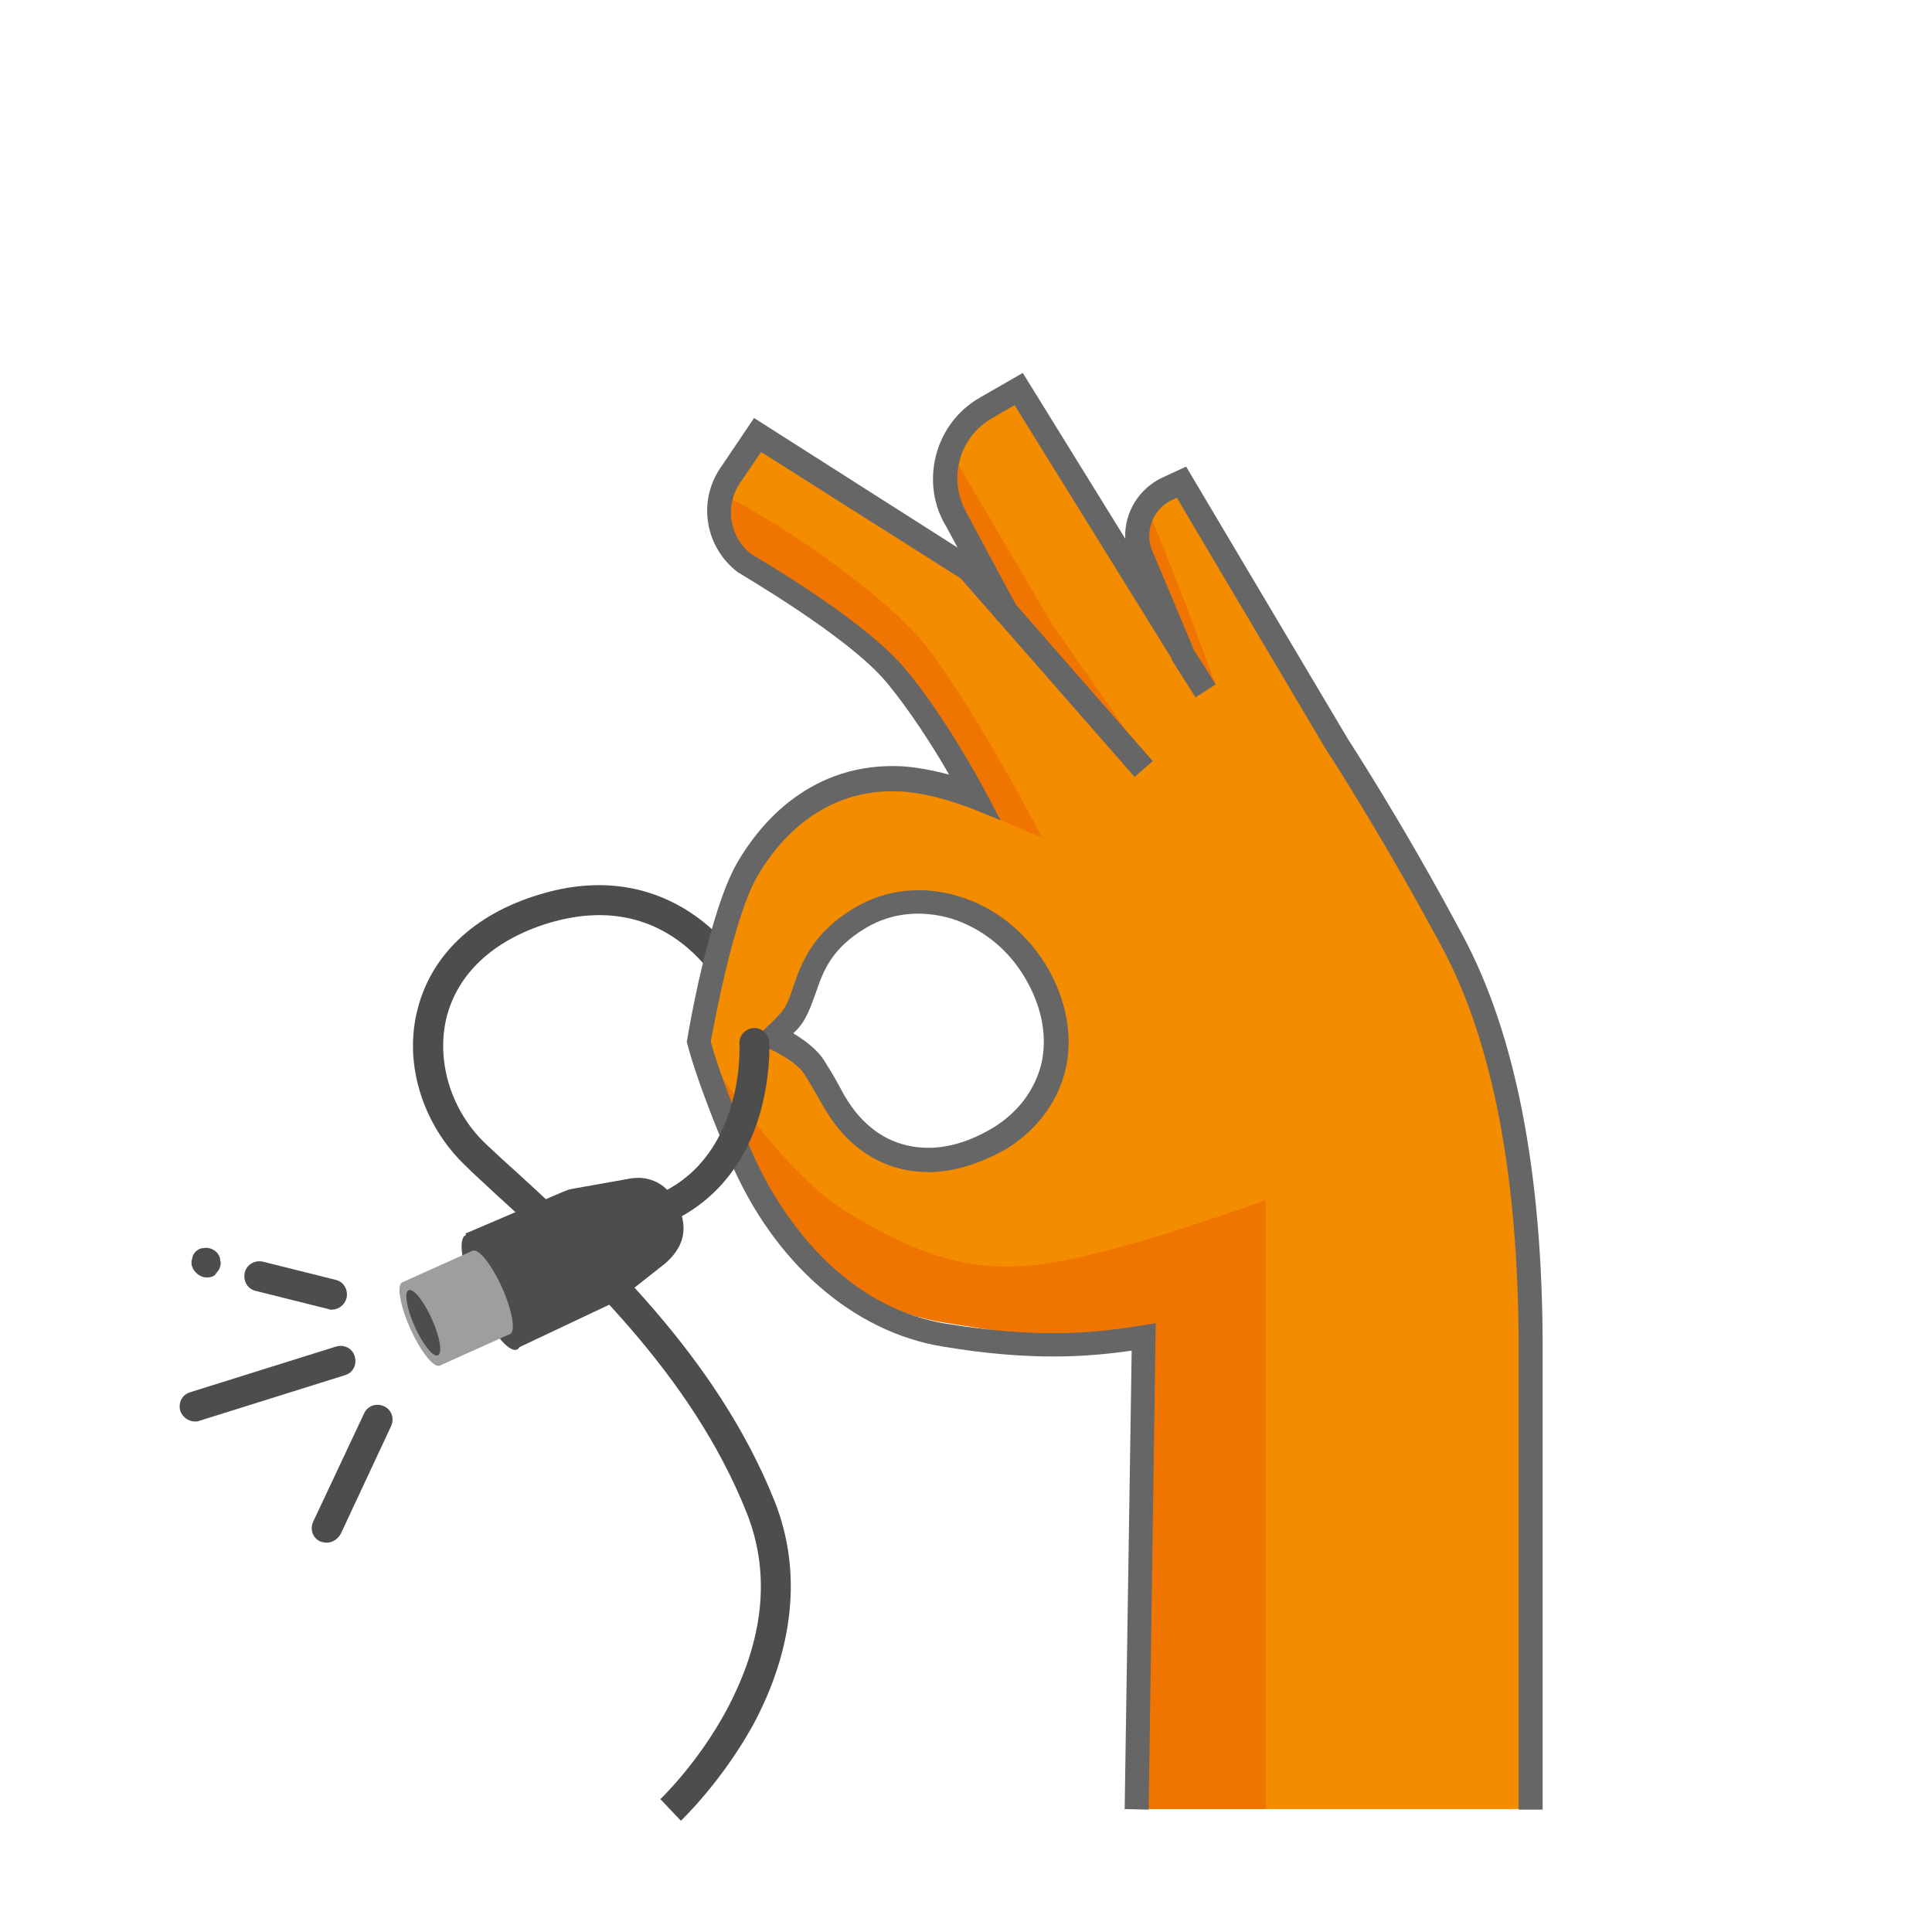 <?xml version="1.0" encoding="utf-8"?>
<!-- Generator: Adobe Illustrator 25.2.3, SVG Export Plug-In . SVG Version: 6.00 Build 0)  -->
<!DOCTYPE svg PUBLIC "-//W3C//DTD SVG 1.1//EN" "http://www.w3.org/Graphics/SVG/1.1/DTD/svg11.dtd">
<svg version="1.1" id="Layer_2" xmlns:x="http://ns.adobe.com/Extensibility/1.0/" xmlns:i="http://ns.adobe.com/AdobeIllustrator/10.0/" xmlns:graph="http://ns.adobe.com/Graphs/1.0/"
	 xmlns="http://www.w3.org/2000/svg" xmlns:xlink="http://www.w3.org/1999/xlink" x="0px" y="0px" viewBox="0 0 330 330"
	 style="enable-background:new 0 0 330 330;" xml:space="preserve">
<style type="text/css">
	.st0{fill:#4D4D4D;}
	.st1{fill:#F48C00;}
	.st2{fill:#F07500;}
	.st3{fill:#666666;}
	.st4{fill:#9E9E9E;}
</style>
<g>
	<g>
		<g>
			<path class="st0" d="M116.3,311l-3.5-3.7c0.1-0.1,6.4-6.1,11.3-15.2c6.4-12,7.6-23.3,3.4-33.8c-9.5-23.8-28.9-41.6-43-54.5
				c-1.7-1.6-3.4-3.1-4.9-4.6c-7.2-6.8-10.6-17.1-8.4-26.3c2.2-9.5,9.6-16.7,20.9-20.1c20.6-6.3,33,7.4,36.7,15.5l-4.7,2.1
				c-0.4-0.8-9.1-19.2-30.5-12.7c-9.4,2.9-15.6,8.7-17.4,16.4c-1.7,7.5,1,15.9,6.9,21.4c1.6,1.5,3.2,3,4.9,4.5
				c14.5,13.3,34.4,31.6,44.3,56.4c4.7,11.8,3.4,25.1-3.7,38.3C123.2,304.4,116.6,310.7,116.3,311z"/>
		</g>
	</g>
	<g>
		<path class="st1" d="M199.5,83.3c-4.3,1.9-6.4,6.8-4.8,11.2l6.1,17L174,66.4l-5.6,3.2c-6.7,3.9-9,12.5-5,19.2l7,11.6l-40.9-26.1
			l-4.7,7c-3.3,4.9-2.2,11.5,2.6,15c0,0,18.6,10.8,25.6,18.9s13.6,20.8,13.6,20.8s-6.4-2.6-12.3-2.9c-13.4-0.8-21.9,7.4-26.5,15.4
			c-4.7,8-8.3,29.4-8.3,29.4s1.3,5.8,7.2,19.5s17.7,25.7,34.7,28.5c15.9,2.6,25.5,3.7,34.1,2.4l-1.3,80.7h67.4c0,0,0-56.1,0-78.7
			s-2.7-49.8-13.5-69.8c-10.7-20-19.7-33.6-19.7-33.6l-26.5-44.7L199.5,83.3z M170.6,194.5c-10,6-21.4,5-27.9-6
			c-1.3-2.1-1.1-2.2-3.6-6.2c-2.5-4-6.7-4.6-9.3-5.1c1.9-0.6,3.7-1.5,4.9-2.9c3.7-4,2-11.5,12.1-17.5c10-6,23.4-1.9,30,9.1
			C183.4,176.8,180.6,188.5,170.6,194.5z"/>
	</g>
	<g>
		<g>
			<path class="st2" d="M123.2,84.7c-1.1,4.2,0.4,8.9,4.1,11.7c0,0,18.6,10.8,25.6,18.9c6.9,8.1,14.1,23.1,14.1,23.1l11,4.7
				c0,0-9.8-19.1-18.9-31.6C149.9,99.1,123.5,83.6,123.2,84.7z"/>
		</g>
		<g>
			<path class="st2" d="M162.3,77c-1.4,3.8-1.1,8.1,1.1,11.9l7,11.6l0,0l25,28.6l-15.7-22.5L162.3,77z"/>
		</g>
		<g>
			<path class="st2" d="M195.6,86.7c-0.8,2-1.6,5.6-0.9,7.8l6.1,17l6.8,5.4C207.7,116.9,196.1,85.7,195.6,86.7z"/>
		</g>
	</g>
	<g>
		<path class="st2" d="M119.4,177.9c0,0,1.3,5.8,7.2,19.5c5.9,13.7,17.7,25.7,34.7,28.5c15.9,2.6,25.5,3.7,34.1,2.4l-1.3,80.7h22.1
			v-104c0,0-22.7,8.3-36,10.6c-13.3,2.3-22.8-0.8-35.4-8.5C132.2,199.5,119.4,177.9,119.4,177.9z"/>
	</g>
	<g>
		<path class="st3" d="M196.2,309.1l-4.1-0.1l1.2-78.3c-7.7,1.1-17.3,1.8-32.3-0.7c-15.3-2.5-28.9-14.4-36.3-31.8
			c-5.9-13.8-7.2-19.6-7.3-19.9l-0.1-0.4l0.1-0.4c0.1-0.9,3.7-21.8,8.5-30.1c3.8-6.6,12.6-17.4,28.4-16.5c2.7,0.2,5.5,0.8,7.8,1.4
			c-2.5-4.4-6.7-11-10.8-15.9c-6.6-7.8-24.8-18.3-25-18.5l-0.2-0.1c-5.6-4.2-7-12-3.1-17.8l5.8-8.6l38,24.2l30.1,34.4l-3.1,2.7
			l-29.7-33.9L130,77.2l-3.6,5.3c-2.7,4-1.8,9.3,2,12.2c1.7,1,19.1,11.2,26,19.3c7,8.2,13.6,20.6,13.9,21.2l2.6,4.9l-5.2-2.1
			c-0.1,0-6.2-2.5-11.7-2.8c-13.6-0.8-21.3,8.7-24.6,14.4c-4.1,7-7.4,25.2-8,28.3c0.4,1.5,2.1,7.4,7,18.8c2.6,6,12.6,26,33.2,29.4
			c16,2.6,25.3,1.6,33.4,0.3l2.4-0.4L196.2,309.1z M158.6,200.2c-1.2,0-2.4-0.1-3.5-0.3c-5.8-1-10.7-4.6-14.1-10.3
			c-0.5-0.8-0.8-1.4-1.1-1.9c-0.5-0.9-1-1.8-2.5-4.2c-1.2-2-4.9-3.9-6.1-4.4l-2.9-1.3l2.3-2.1c0,0,1.4-1.3,2.6-2.6
			c1-1.1,1.6-2.7,2.2-4.6c1.4-4,3.2-9.1,10.4-13.4c5.3-3.2,11.7-3.9,17.9-2c6.2,1.9,11.4,6.1,14.9,11.8c3.5,5.9,4.7,12.4,3.2,18.2
			c-1.4,5.4-5,10.1-10.1,13.2C167.3,198.8,162.9,200.2,158.6,200.2z M135.5,176.5c1.8,1.1,4.1,2.7,5.3,4.7c1.6,2.5,2.1,3.5,2.6,4.4
			c0.3,0.5,0.5,1,1,1.8c2.8,4.7,6.7,7.6,11.3,8.4c4.4,0.8,9.1-0.3,13.8-3.1v0c4.3-2.6,7.1-6.3,8.3-10.7c1.2-4.8,0.2-10.1-2.8-15.1
			c-2.9-4.9-7.4-8.4-12.5-10c-5.1-1.5-10.3-1-14.6,1.6c-5.9,3.5-7.3,7.4-8.6,11.2c-0.8,2.2-1.5,4.3-3,6
			C136,176,135.8,176.2,135.5,176.5z"/>
	</g>
	<g>
		
			<rect x="201.9" y="110.9" transform="matrix(0.843 -0.537 0.537 0.843 -29.686 127.545)" class="st3" width="4.1" height="7.7"/>
	</g>
	<g>
		<g>
			<g>
				<path class="st0" d="M55.8,263.5c-0.4,0-0.7-0.1-1.1-0.2c-1.3-0.6-1.8-2.1-1.2-3.4l8.7-18.5c0.6-1.3,2.1-1.8,3.4-1.2
					c1.3,0.6,1.8,2.1,1.2,3.4L58.2,262C57.7,262.9,56.8,263.5,55.8,263.5z"/>
			</g>
		</g>
		<g>
			<g>
				<path class="st0" d="M56.7,223.7c-0.2,0-0.4,0-0.6-0.1l-12.4-3.1c-1.4-0.3-2.2-1.7-1.9-3.1c0.3-1.4,1.7-2.2,3.1-1.9l12.4,3.1
					c1.4,0.3,2.2,1.7,1.9,3.1C58.9,222.9,57.8,223.7,56.7,223.7z"/>
			</g>
		</g>
		<g>
			<g>
				<path class="st0" d="M35.3,218.2c-0.7,0-1.3-0.3-1.8-0.8c-0.5-0.5-0.8-1.1-0.8-1.8c0-0.2,0-0.3,0.1-0.5c0-0.2,0.1-0.3,0.1-0.5
					c0.1-0.2,0.1-0.3,0.2-0.4c0.1-0.1,0.2-0.3,0.3-0.4c0.1-0.1,0.2-0.2,0.4-0.3c0.1-0.1,0.3-0.2,0.4-0.2c0.2-0.1,0.3-0.1,0.5-0.1
					c0.8-0.2,1.7,0.1,2.3,0.7c0.1,0.1,0.2,0.2,0.3,0.4s0.2,0.3,0.2,0.4c0.1,0.2,0.1,0.3,0.1,0.5c0,0.2,0.1,0.3,0.1,0.5
					c0,0.7-0.3,1.3-0.8,1.8C36.7,218,36,218.2,35.3,218.2z"/>
			</g>
		</g>
		<g>
			<g>
				<path class="st0" d="M33.3,242.8c-1.1,0-2.1-0.7-2.5-1.8c-0.4-1.4,0.3-2.8,1.7-3.2l24.9-7.8c1.4-0.4,2.8,0.3,3.2,1.7
					c0.4,1.4-0.3,2.8-1.7,3.2l-24.9,7.8C33.8,242.8,33.6,242.8,33.3,242.8z"/>
			</g>
		</g>
	</g>
	<g>
		<g>
			<path class="st0" d="M111.6,209.7c-1.1,0-2-0.6-2.4-1.7c-0.5-1.3,0.2-2.8,1.5-3.3c6.9-2.5,11.6-7.6,14-15.2
				c1.9-5.9,1.6-11.2,1.6-11.2c-0.1-1.4,1-2.6,2.4-2.7c1.4-0.1,2.6,1,2.7,2.4c0,0.2,0.3,6.1-1.8,12.9c-2.9,9.2-8.8,15.6-17.2,18.7
				C112.2,209.7,111.9,209.7,111.6,209.7z"/>
		</g>
	</g>
	<g>
		<g>
			
				<ellipse transform="matrix(0.912 -0.41 0.41 0.912 -83.174 53.912)" class="st0" cx="84" cy="220.7" rx="2.8" ry="10.7"/>
		</g>
		<g>
			<path class="st0" d="M107.1,201.4l-9,1.6c-0.7,0.1-1.3,0.3-2,0.6l-16.6,7.1l8.8,19.6l16.3-7.7c0.6-0.3,1.2-0.7,1.8-1.1l7.1-5.6
				c1.1-0.9,2-2,2.6-3.2c0.8-1.7,1-3.9-0.2-6.6c-1.3-2.8-3.1-4.1-4.8-4.6C109.9,201.1,108.5,201.1,107.1,201.4z"/>
		</g>
		<g>
			
				<rect x="71.4" y="215.6" transform="matrix(0.912 -0.41 0.41 0.912 -84.813 51.683)" class="st4" width="13.2" height="15.6"/>
		</g>
		<g>
			<ellipse transform="matrix(0.912 -0.41 0.41 0.912 -86.45 49.456)" class="st4" cx="72" cy="226.1" rx="2" ry="7.8"/>
		</g>
		<g>
			<ellipse transform="matrix(0.912 -0.41 0.41 0.912 -83.174 53.912)" class="st4" cx="84" cy="220.7" rx="2" ry="7.8"/>
		</g>
		<g>
			
				<ellipse transform="matrix(0.912 -0.41 0.41 0.912 -86.344 49.602)" class="st0" cx="72.4" cy="225.9" rx="1.6" ry="6.1"/>
		</g>
	</g>
	<g>
		<path class="st3" d="M263.5,309.1h-4.1v-78.7c0-29.3-4.4-52.5-13.2-68.8c-10.6-19.7-19.5-33.3-19.6-33.4L201,85l-0.6,0.3
			c-3.3,1.4-4.9,5.2-3.7,8.5l7.1,16.9l-3.6,1.9l-26.9-43.4l-3.8,2.2c-2.8,1.6-4.8,4.2-5.6,7.3c-0.8,3.1-0.3,6.3,1.3,9.1l8.7,16.2
			l-3.6,2l-8.7-16.1c-2.2-3.6-2.8-8-1.7-12.2c1.1-4.2,3.8-7.7,7.5-9.8l7.3-4.2l17.5,28.3c-0.2-4.4,2.3-8.6,6.5-10.5l3.9-1.8
			l27.5,46.3c0,0.1,9.1,13.8,19.7,33.7c9.1,16.9,13.7,40.7,13.7,70.7V309.1z"/>
	</g>
</g>
</svg>
